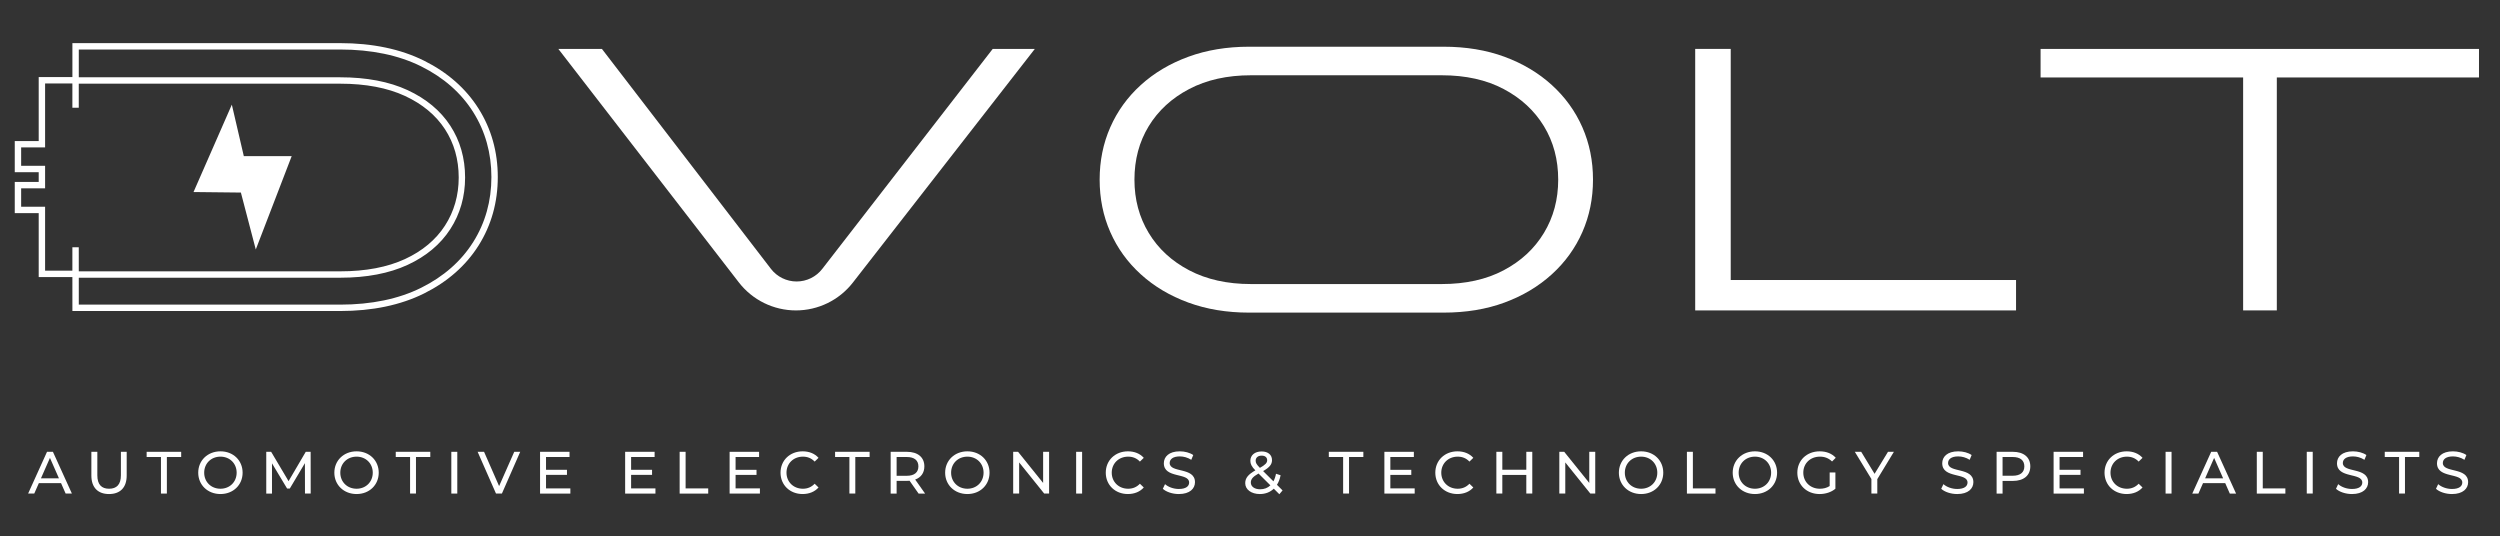 <?xml version="1.0" encoding="UTF-8" standalone="no"?>
<!-- Created with Inkscape (http://www.inkscape.org/) -->

<svg
   version="1.1"
   id="svg1"
   width="1066.667"
   height="228.693"
   viewBox="0 0 1066.667 228.693"
   sodipodi:docname="White.eps"
   xmlns:inkscape="http://www.inkscape.org/namespaces/inkscape"
   xmlns:sodipodi="http://sodipodi.sourceforge.net/DTD/sodipodi-0.dtd"
   xmlns="http://www.w3.org/2000/svg"
   xmlns:svg="http://www.w3.org/2000/svg">
  <rect x="0" y="0" width="1066.667" height="228.693" fill="#333333" stroke="none"/>
  <defs
     id="defs1" />
  <sodipodi:namedview
     id="namedview1"
     pagecolor="#ffffff"
     bordercolor="#000000"
     borderopacity="0.25"
     inkscape:showpageshadow="2"
     inkscape:pageopacity="0.0"
     inkscape:pagecheckerboard="0"
     inkscape:deskcolor="#d1d1d1">
    <inkscape:page
       x="0"
       y="0"
       inkscape:label="1"
       id="page1"
       width="1066.667"
       height="228.693"
       margin="0"
       bleed="0" />
  </sodipodi:namedview>
  <g
     id="g1"
     inkscape:groupmode="layer"
     inkscape:label="1">
    <g
       id="group-R5">
      <path
         id="path2"
         d="m 1791.11,1562.6 h 139.83 l 542.15,-705.471 c 19.68,-25.617 50.16,-40.629 82.46,-40.629 v 0 c 32.17,0 62.52,14.879 82.22,40.305 l 546.87,705.795 h 135.13 L 2735.98,812.926 c -43.86,-56.324 -111.25,-89.262 -182.64,-89.262 v 0 c -71.67,0 -139.3,33.195 -183.13,89.899 l -579.1,749.037"
         style="fill:#ffffff;fill-opacity:1;fill-rule:nonzero;stroke:none"
         transform="matrix(0.133,0,0,-0.133,0,228.693)" />
      <path
         id="path3"
         d="m 3685.13,972.176 c 30.56,-50.539 73.84,-90.488 129.85,-119.84 55.98,-29.379 122,-44.082 197.97,-44.082 h 612.17 c 76.75,0 142.95,14.703 198.56,44.082 55.61,29.352 98.71,69.301 129.26,119.84 30.56,50.514 45.82,107.514 45.82,170.944 0,64.23 -15.26,121.41 -45.82,171.55 -30.55,50.12 -73.65,89.9 -129.26,119.26 -55.61,29.38 -121.81,44.08 -198.56,44.08 h -612.17 c -75.97,0 -141.99,-14.7 -197.97,-44.08 -56.01,-29.36 -99.29,-69.14 -129.85,-119.26 -30.55,-50.14 -45.82,-107.32 -45.82,-171.55 0,-63.43 15.27,-120.43 45.82,-170.944 z m -123.36,338.974 c 22.71,51.69 55.4,96.95 98.12,135.72 42.67,38.77 93.39,68.9 152.15,90.46 58.74,21.53 123.77,32.31 195.04,32.31 h 623.91 c 72.05,0 137.27,-10.78 195.63,-32.31 58.36,-21.56 108.87,-51.69 151.57,-90.46 42.69,-38.77 75.38,-84.03 98.12,-135.72 22.7,-51.69 34.07,-107.7 34.07,-168.03 0,-60.31 -11.37,-116.32 -34.07,-168.007 -22.74,-51.715 -55.43,-96.945 -98.12,-135.718 -42.7,-38.774 -93.21,-68.926 -151.57,-90.461 -58.36,-21.563 -123.58,-32.317 -195.63,-32.317 h -623.91 c -71.27,0 -136.3,10.754 -195.04,32.317 -58.76,21.535 -109.48,51.687 -152.15,90.461 -42.72,38.773 -75.41,84.003 -98.12,135.718 -22.74,51.687 -34.08,107.697 -34.08,168.007 0,60.33 11.34,116.34 34.08,168.03"
         style="fill:#ffffff;fill-opacity:1;fill-rule:nonzero;stroke:none"
         transform="matrix(0.133,0,0,-0.133,0,228.693)" />
      <path
         id="path4"
         d="M 5438.23,1562.6 H 5552.2 V 821.195 h 915.31 V 723.664 H 5438.23 V 1562.6"
         style="fill:#ffffff;fill-opacity:1;fill-rule:nonzero;stroke:none"
         transform="matrix(0.133,0,0,-0.133,0,228.693)" />
      <path
         id="path5"
         d="M 7304.09,723.664 H 7196 v 747.276 h -649.77 v 91.66 h 1406.43 v -91.66 H 7304.09 V 723.664"
         style="fill:#ffffff;fill-opacity:1;fill-rule:nonzero;stroke:none"
         transform="matrix(0.133,0,0,-0.133,0,228.693)" />
      <path
         id="path6"
         d="m 189.133,184.922 -28.899,65.648 -28.898,-65.648 z m 6.695,-15.32 H 124.637 L 109.906,136.121 H 90.184 L 150.84,270.07 h 18.945 l 60.867,-133.949 h -20.093 l -14.731,33.481"
         style="fill:#ffffff;fill-opacity:1;fill-rule:nonzero;stroke:none"
         transform="matrix(0.133,0,0,-0.133,0,228.693)" />
      <path
         id="path7"
         d="m 293.121,193.91 v 76.16 h 19.133 v -75.379 c 0,-29.671 13.582,-43.07 37.707,-43.07 24.121,0 37.891,13.399 37.891,43.07 v 75.379 h 18.574 v -76.16 c 0,-38.851 -21.242,-59.308 -56.653,-59.308 -35.222,0 -56.652,20.457 -56.652,59.308"
         style="fill:#ffffff;fill-opacity:1;fill-rule:nonzero;stroke:none"
         transform="matrix(0.133,0,0,-0.133,0,228.693)" />
      <path
         id="path8"
         d="M 516.367,253.422 H 470.441 V 270.07 H 581.234 V 253.422 H 535.313 V 136.121 h -18.946 v 117.301"
         style="fill:#ffffff;fill-opacity:1;fill-rule:nonzero;stroke:none"
         transform="matrix(0.133,0,0,-0.133,0,228.693)" />
      <path
         id="path9"
         d="m 759.168,203.09 c 0,29.68 -22.199,51.48 -51.875,51.48 -30.047,0 -52.246,-21.8 -52.246,-51.48 0,-29.641 22.199,-51.469 52.246,-51.469 29.676,0 51.875,21.828 51.875,51.469 z m -123.258,0 c 0,39.23 30.235,68.531 71.383,68.531 40.773,0 71.008,-29.09 71.008,-68.531 0,-39.41 -30.235,-68.488 -71.008,-68.488 -41.148,0 -71.383,29.269 -71.383,68.488"
         style="fill:#ffffff;fill-opacity:1;fill-rule:nonzero;stroke:none"
         transform="matrix(0.133,0,0,-0.133,0,228.693)" />
      <path
         id="path10"
         d="m 978.383,136.121 -0.215,97.609 -48.406,-81.339 h -8.805 l -48.406,80.75 v -97.02 H 854.164 V 270.07 h 15.691 l 55.879,-94.14 55.129,94.14 h 15.692 l 0.187,-133.949 h -18.359"
         style="fill:#ffffff;fill-opacity:1;fill-rule:nonzero;stroke:none"
         transform="matrix(0.133,0,0,-0.133,0,228.693)" />
      <path
         id="path11"
         d="m 1195.83,203.09 c 0,29.68 -22.2,51.48 -51.87,51.48 -30.05,0 -52.25,-21.8 -52.25,-51.48 0,-29.641 22.2,-51.469 52.25,-51.469 29.67,0 51.87,21.828 51.87,51.469 z m -123.25,0 c 0,39.23 30.23,68.531 71.38,68.531 40.77,0 71.01,-29.09 71.01,-68.531 0,-39.41 -30.24,-68.488 -71.01,-68.488 -41.15,0 -71.38,29.269 -71.38,68.488"
         style="fill:#ffffff;fill-opacity:1;fill-rule:nonzero;stroke:none"
         transform="matrix(0.133,0,0,-0.133,0,228.693)" />
      <path
         id="path12"
         d="m 1315.52,253.422 h -45.93 v 16.648 h 110.8 v -16.648 h -45.93 V 136.121 h -18.94 v 117.301"
         style="fill:#ffffff;fill-opacity:1;fill-rule:nonzero;stroke:none"
         transform="matrix(0.133,0,0,-0.133,0,228.693)" />
      <path
         id="path13"
         d="M 1447.87,270.07 H 1467 V 136.121 h -19.13 V 270.07"
         style="fill:#ffffff;fill-opacity:1;fill-rule:nonzero;stroke:none"
         transform="matrix(0.133,0,0,-0.133,0,228.693)" />
      <path
         id="path14"
         d="m 1668.87,270.07 -58.76,-133.949 h -18.94 l -58.95,133.949 h 20.65 l 48.25,-110.039 48.59,110.039 h 19.16"
         style="fill:#ffffff;fill-opacity:1;fill-rule:nonzero;stroke:none"
         transform="matrix(0.133,0,0,-0.133,0,228.693)" />
      <path
         id="path15"
         d="m 1829.73,152.77 v -16.649 h -97.22 V 270.07 h 94.55 v -16.648 h -75.41 V 212.27 h 67.19 v -16.25 h -67.19 v -43.25 h 78.08"
         style="fill:#ffffff;fill-opacity:1;fill-rule:nonzero;stroke:none"
         transform="matrix(0.133,0,0,-0.133,0,228.693)" />
      <path
         id="path16"
         d="m 2102.68,152.77 v -16.649 h -97.21 V 270.07 h 94.54 V 253.422 H 2024.6 V 212.27 h 67.2 v -16.25 h -67.2 v -43.25 h 78.08"
         style="fill:#ffffff;fill-opacity:1;fill-rule:nonzero;stroke:none"
         transform="matrix(0.133,0,0,-0.133,0,228.693)" />
      <path
         id="path17"
         d="m 2180.31,270.07 h 19.13 v -117.3 h 72.53 v -16.649 h -91.66 V 270.07"
         style="fill:#ffffff;fill-opacity:1;fill-rule:nonzero;stroke:none"
         transform="matrix(0.133,0,0,-0.133,0,228.693)" />
      <path
         id="path18"
         d="M 2437.81,152.77 V 136.121 H 2340.6 V 270.07 h 94.55 v -16.648 h -75.41 V 212.27 h 67.19 v -16.25 h -67.19 v -43.25 h 78.07"
         style="fill:#ffffff;fill-opacity:1;fill-rule:nonzero;stroke:none"
         transform="matrix(0.133,0,0,-0.133,0,228.693)" />
      <path
         id="path19"
         d="m 2503.94,203.09 c 0,39.629 30.23,68.531 71.01,68.531 20.68,0 38.66,-7.101 50.91,-20.871 l -12.43,-12.059 c -10.36,10.918 -22.98,15.879 -37.71,15.879 -30.23,0 -52.65,-21.8 -52.65,-51.48 0,-29.641 22.42,-51.469 52.65,-51.469 14.73,0 27.35,5.18 37.71,16.059 l 12.43,-12.032 c -12.25,-13.796 -30.23,-21.046 -51.1,-21.046 -40.59,0 -70.82,28.886 -70.82,68.488"
         style="fill:#ffffff;fill-opacity:1;fill-rule:nonzero;stroke:none"
         transform="matrix(0.133,0,0,-0.133,0,228.693)" />
      <path
         id="path20"
         d="m 2724.89,253.422 h -45.93 v 16.648 h 110.8 v -16.648 h -45.93 V 136.121 h -18.94 v 117.301"
         style="fill:#ffffff;fill-opacity:1;fill-rule:nonzero;stroke:none"
         transform="matrix(0.133,0,0,-0.133,0,228.693)" />
      <path
         id="path21"
         d="m 2946.24,223.371 c 0,19.16 -12.84,30.051 -37.33,30.051 h -32.53 v -60.281 h 32.53 c 24.49,0 37.33,11.097 37.33,30.23 z m 0.56,-87.25 -28.88,41.141 c -2.69,-0.184 -5.55,-0.371 -8.43,-0.371 h -33.11 v -40.77 h -19.14 V 270.07 h 52.25 c 34.83,0 55.88,-17.609 55.88,-46.699 0,-20.652 -10.7,-35.59 -29.46,-42.293 l 31.75,-44.957 h -20.86"
         style="fill:#ffffff;fill-opacity:1;fill-rule:nonzero;stroke:none"
         transform="matrix(0.133,0,0,-0.133,0,228.693)" />
      <path
         id="path22"
         d="m 3155.31,203.09 c 0,29.68 -22.2,51.48 -51.87,51.48 -30.05,0 -52.25,-21.8 -52.25,-51.48 0,-29.641 22.2,-51.469 52.25,-51.469 29.67,0 51.87,21.828 51.87,51.469 z m -123.26,0 c 0,39.23 30.24,68.531 71.39,68.531 40.77,0 71,-29.09 71,-68.531 0,-39.41 -30.23,-68.488 -71,-68.488 -41.15,0 -71.39,29.269 -71.39,68.488"
         style="fill:#ffffff;fill-opacity:1;fill-rule:nonzero;stroke:none"
         transform="matrix(0.133,0,0,-0.133,0,228.693)" />
      <path
         id="path23"
         d="M 3365.53,270.07 V 136.121 h -15.72 l -80.37,99.899 v -99.899 h -19.13 V 270.07 H 3266 l 80.37,-99.879 v 99.879 h 19.16"
         style="fill:#ffffff;fill-opacity:1;fill-rule:nonzero;stroke:none"
         transform="matrix(0.133,0,0,-0.133,0,228.693)" />
      <path
         id="path24"
         d="m 3452.28,270.07 h 19.14 V 136.121 h -19.14 V 270.07"
         style="fill:#ffffff;fill-opacity:1;fill-rule:nonzero;stroke:none"
         transform="matrix(0.133,0,0,-0.133,0,228.693)" />
      <path
         id="path25"
         d="m 3547.33,203.09 c 0,39.629 30.24,68.531 71.01,68.531 20.68,0 38.67,-7.101 50.92,-20.871 l -12.44,-12.059 c -10.35,10.918 -22.97,15.879 -37.7,15.879 -30.24,0 -52.65,-21.8 -52.65,-51.48 0,-29.641 22.41,-51.469 52.65,-51.469 14.73,0 27.35,5.18 37.7,16.059 l 12.44,-12.032 c -12.25,-13.796 -30.24,-21.046 -51.11,-21.046 -40.58,0 -70.82,28.886 -70.82,68.488"
         style="fill:#ffffff;fill-opacity:1;fill-rule:nonzero;stroke:none"
         transform="matrix(0.133,0,0,-0.133,0,228.693)" />
      <path
         id="path26"
         d="m 3730.36,151.43 7.07,14.922 c 9.96,-8.993 27.01,-15.5 44.22,-15.5 23.16,0 33.12,8.988 33.12,20.679 0,32.707 -81.15,12.059 -81.15,61.797 0,20.684 16.06,38.293 51.29,38.293 15.69,0 31.97,-4.223 43.07,-11.871 l -6.33,-15.32 c -11.66,7.468 -24.87,10.91 -36.74,10.91 -22.77,0 -32.53,-9.578 -32.53,-21.238 0,-32.711 81.15,-12.25 81.15,-61.43 0,-20.492 -16.47,-38.07 -51.88,-38.07 -20.47,0 -40.56,6.878 -51.29,16.828"
         style="fill:#ffffff;fill-opacity:1;fill-rule:nonzero;stroke:none"
         transform="matrix(0.133,0,0,-0.133,0,228.693)" />
      <path
         id="path27"
         d="m 4028.19,241.57 c 0,-6.879 2.67,-11.871 13.58,-22.968 17.61,9.949 23.35,16.089 23.35,24.488 0,8.808 -6.32,14.73 -17.8,14.73 -12.06,0 -19.13,-6.691 -19.13,-16.25 z m 47.26,-79.039 -38.08,37.899 c -18.76,-10.539 -24.68,-18.391 -24.68,-29.09 0,-12.84 12.06,-21.461 30.04,-21.461 12.81,0 24.13,4.223 32.72,12.652 z m 28.71,-28.519 -17.8,17.797 c -11.66,-11.289 -26.98,-17.207 -44.78,-17.207 -27.19,0 -46.88,14.347 -46.88,34.82 0,16.457 9.37,27.937 32.53,41.148 -12.06,12.059 -16.07,20.649 -16.07,30.602 0,18.008 14.15,30.047 36.16,30.047 20.28,0 33.31,-10.508 33.31,-27.938 0,-13.582 -8.04,-23.351 -28.53,-35.011 l 33.11,-32.93 c 3.63,6.89 6.52,14.949 8.22,24.308 l 14.76,-4.769 C 4105.9,183 4101.87,172.672 4096.5,164.238 l 17.99,-17.976 -10.33,-12.25"
         style="fill:#ffffff;fill-opacity:1;fill-rule:nonzero;stroke:none"
         transform="matrix(0.133,0,0,-0.133,0,228.693)" />
      <path
         id="path28"
         d="m 4308.78,253.422 h -45.93 v 16.648 h 110.8 v -16.648 h -45.93 V 136.121 h -18.94 v 117.301"
         style="fill:#ffffff;fill-opacity:1;fill-rule:nonzero;stroke:none"
         transform="matrix(0.133,0,0,-0.133,0,228.693)" />
      <path
         id="path29"
         d="m 4538.34,152.77 v -16.649 h -97.21 V 270.07 h 94.55 v -16.648 h -75.41 V 212.27 h 67.19 v -16.25 h -67.19 v -43.25 h 78.07"
         style="fill:#ffffff;fill-opacity:1;fill-rule:nonzero;stroke:none"
         transform="matrix(0.133,0,0,-0.133,0,228.693)" />
      <path
         id="path30"
         d="m 4604.5,203.09 c 0,39.629 30.23,68.531 71.01,68.531 20.67,0 38.66,-7.101 50.91,-20.871 l -12.44,-12.059 c -10.35,10.918 -22.97,15.879 -37.7,15.879 -30.24,0 -52.65,-21.8 -52.65,-51.48 0,-29.641 22.41,-51.469 52.65,-51.469 14.73,0 27.35,5.18 37.7,16.059 l 12.44,-12.032 c -12.25,-13.796 -30.24,-21.046 -51.1,-21.046 -40.59,0 -70.82,28.886 -70.82,68.488"
         style="fill:#ffffff;fill-opacity:1;fill-rule:nonzero;stroke:none"
         transform="matrix(0.133,0,0,-0.133,0,228.693)" />
      <path
         id="path31"
         d="M 4915.59,270.07 V 136.121 h -19.16 v 59.719 h -76.94 v -59.719 h -19.13 V 270.07 h 19.13 v -57.582 h 76.94 v 57.582 h 19.16"
         style="fill:#ffffff;fill-opacity:1;fill-rule:nonzero;stroke:none"
         transform="matrix(0.133,0,0,-0.133,0,228.693)" />
      <path
         id="path32"
         d="M 5117.56,270.07 V 136.121 h -15.72 l -80.37,99.899 v -99.899 h -19.13 V 270.07 h 15.69 l 80.37,-99.879 v 99.879 h 19.16"
         style="fill:#ffffff;fill-opacity:1;fill-rule:nonzero;stroke:none"
         transform="matrix(0.133,0,0,-0.133,0,228.693)" />
      <path
         id="path33"
         d="m 5316.66,203.09 c 0,29.68 -22.21,51.48 -51.88,51.48 -30.05,0 -52.25,-21.8 -52.25,-51.48 0,-29.641 22.2,-51.469 52.25,-51.469 29.67,0 51.88,21.828 51.88,51.469 z m -123.26,0 c 0,39.23 30.23,68.531 71.38,68.531 40.77,0 71.01,-29.09 71.01,-68.531 0,-39.41 -30.24,-68.488 -71.01,-68.488 -41.15,0 -71.38,29.269 -71.38,68.488"
         style="fill:#ffffff;fill-opacity:1;fill-rule:nonzero;stroke:none"
         transform="matrix(0.133,0,0,-0.133,0,228.693)" />
      <path
         id="path34"
         d="m 5411.65,270.07 h 19.13 v -117.3 h 72.53 v -16.649 h -91.66 V 270.07"
         style="fill:#ffffff;fill-opacity:1;fill-rule:nonzero;stroke:none"
         transform="matrix(0.133,0,0,-0.133,0,228.693)" />
      <path
         id="path35"
         d="m 5681.81,203.09 c 0,29.68 -22.21,51.48 -51.88,51.48 -30.04,0 -52.25,-21.8 -52.25,-51.48 0,-29.641 22.21,-51.469 52.25,-51.469 29.67,0 51.88,21.828 51.88,51.469 z m -123.26,0 c 0,39.23 30.23,68.531 71.38,68.531 40.78,0 71.01,-29.09 71.01,-68.531 0,-39.41 -30.23,-68.488 -71.01,-68.488 -41.15,0 -71.38,29.269 -71.38,68.488"
         style="fill:#ffffff;fill-opacity:1;fill-rule:nonzero;stroke:none"
         transform="matrix(0.133,0,0,-0.133,0,228.693)" />
      <path
         id="path36"
         d="M 5869.61,203.871 H 5888 v -52.25 c -13.4,-11.293 -31.97,-17.019 -50.73,-17.019 -41.15,0 -71.38,28.886 -71.38,68.488 0,39.629 30.23,68.531 71.78,68.531 21.24,0 39.23,-7.101 51.48,-20.68 l -11.88,-11.871 c -11.1,10.719 -23.72,15.5 -38.85,15.5 -30.98,0 -53.4,-21.621 -53.4,-51.48 0,-29.461 22.42,-51.469 53.21,-51.469 11.29,0 21.83,2.481 31.38,8.617 v 43.633"
         style="fill:#ffffff;fill-opacity:1;fill-rule:nonzero;stroke:none"
         transform="matrix(0.133,0,0,-0.133,0,228.693)" />
      <path
         id="path37"
         d="m 6022.43,182.441 v -46.32 h -18.94 v 46.688 l -53.21,87.261 h 20.49 l 42.86,-70.601 43.07,70.601 h 18.94 l -53.21,-87.629"
         style="fill:#ffffff;fill-opacity:1;fill-rule:nonzero;stroke:none"
         transform="matrix(0.133,0,0,-0.133,0,228.693)" />
      <path
         id="path38"
         d="m 6227.45,151.43 7.07,14.922 c 9.96,-8.993 27.01,-15.5 44.22,-15.5 23.16,0 33.12,8.988 33.12,20.679 0,32.707 -81.15,12.059 -81.15,61.797 0,20.684 16.06,38.293 51.29,38.293 15.69,0 31.96,-4.223 43.07,-11.871 l -6.33,-15.32 c -11.66,7.468 -24.87,10.91 -36.74,10.91 -22.77,0 -32.53,-9.578 -32.53,-21.238 0,-32.711 81.15,-12.25 81.15,-61.43 0,-20.492 -16.47,-38.07 -51.88,-38.07 -20.47,0 -40.56,6.878 -51.29,16.828"
         style="fill:#ffffff;fill-opacity:1;fill-rule:nonzero;stroke:none"
         transform="matrix(0.133,0,0,-0.133,0,228.693)" />
      <path
         id="path39"
         d="m 6494.14,223.371 c 0,19.16 -12.84,30.051 -37.33,30.051 h -32.53 v -60.094 h 32.53 c 24.49,0 37.33,10.91 37.33,30.043 z m 19.13,0 c 0,-29.082 -21.05,-46.691 -55.88,-46.691 h -33.11 v -40.559 h -19.13 V 270.07 h 52.24 c 34.83,0 55.88,-17.609 55.88,-46.699"
         style="fill:#ffffff;fill-opacity:1;fill-rule:nonzero;stroke:none"
         transform="matrix(0.133,0,0,-0.133,0,228.693)" />
      <path
         id="path40"
         d="m 6685.2,152.77 v -16.649 h -97.21 V 270.07 h 94.54 v -16.648 h -75.41 V 212.27 h 67.19 v -16.25 h -67.19 v -43.25 h 78.08"
         style="fill:#ffffff;fill-opacity:1;fill-rule:nonzero;stroke:none"
         transform="matrix(0.133,0,0,-0.133,0,228.693)" />
      <path
         id="path41"
         d="m 6751.35,203.09 c 0,39.629 30.23,68.531 71.01,68.531 20.68,0 38.67,-7.101 50.91,-20.871 l -12.43,-12.059 c -10.36,10.918 -22.98,15.879 -37.71,15.879 -30.23,0 -52.65,-21.8 -52.65,-51.48 0,-29.641 22.42,-51.469 52.65,-51.469 14.73,0 27.35,5.18 37.71,16.059 l 12.43,-12.032 c -12.24,-13.796 -30.23,-21.046 -51.1,-21.046 -40.59,0 -70.82,28.886 -70.82,68.488"
         style="fill:#ffffff;fill-opacity:1;fill-rule:nonzero;stroke:none"
         transform="matrix(0.133,0,0,-0.133,0,228.693)" />
      <path
         id="path42"
         d="m 6947.22,270.07 h 19.13 V 136.121 h -19.13 V 270.07"
         style="fill:#ffffff;fill-opacity:1;fill-rule:nonzero;stroke:none"
         transform="matrix(0.133,0,0,-0.133,0,228.693)" />
      <path
         id="path43"
         d="m 7131.85,184.922 -28.9,65.648 -28.9,-65.648 z m 6.69,-15.32 h -71.19 l -14.73,-33.481 h -19.72 l 60.65,133.949 h 18.95 l 60.87,-133.949 h -20.1 l -14.73,33.481"
         style="fill:#ffffff;fill-opacity:1;fill-rule:nonzero;stroke:none"
         transform="matrix(0.133,0,0,-0.133,0,228.693)" />
      <path
         id="path44"
         d="M 7239.87,270.07 H 7259 v -117.3 h 72.53 v -16.649 h -91.66 V 270.07"
         style="fill:#ffffff;fill-opacity:1;fill-rule:nonzero;stroke:none"
         transform="matrix(0.133,0,0,-0.133,0,228.693)" />
      <path
         id="path45"
         d="m 7400.16,270.07 h 19.13 V 136.121 h -19.13 V 270.07"
         style="fill:#ffffff;fill-opacity:1;fill-rule:nonzero;stroke:none"
         transform="matrix(0.133,0,0,-0.133,0,228.693)" />
      <path
         id="path46"
         d="m 7493.88,151.43 7.07,14.922 c 9.95,-8.993 27,-15.5 44.21,-15.5 23.17,0 33.12,8.988 33.12,20.679 0,32.707 -81.15,12.059 -81.15,61.797 0,20.684 16.07,38.293 51.29,38.293 15.69,0 31.97,-4.223 43.07,-11.871 l -6.33,-15.32 c -11.66,7.468 -24.87,10.91 -36.74,10.91 -22.76,0 -32.53,-9.578 -32.53,-21.238 0,-32.711 81.15,-12.25 81.15,-61.43 0,-20.492 -16.47,-38.07 -51.88,-38.07 -20.46,0 -40.56,6.878 -51.28,16.828"
         style="fill:#ffffff;fill-opacity:1;fill-rule:nonzero;stroke:none"
         transform="matrix(0.133,0,0,-0.133,0,228.693)" />
      <path
         id="path47"
         d="m 7696.25,253.422 h -45.92 v 16.648 h 110.79 V 253.422 H 7715.2 V 136.121 h -18.95 v 117.301"
         style="fill:#ffffff;fill-opacity:1;fill-rule:nonzero;stroke:none"
         transform="matrix(0.133,0,0,-0.133,0,228.693)" />
      <path
         id="path48"
         d="m 7814.65,151.43 7.07,14.922 c 9.96,-8.993 27.01,-15.5 44.22,-15.5 23.16,0 33.12,8.988 33.12,20.679 0,32.707 -81.15,12.059 -81.15,61.797 0,20.684 16.06,38.293 51.28,38.293 15.7,0 31.97,-4.223 43.07,-11.871 l -6.32,-15.32 c -11.66,7.468 -24.87,10.91 -36.75,10.91 -22.76,0 -32.52,-9.578 -32.52,-21.238 0,-32.711 81.14,-12.25 81.14,-61.43 0,-20.492 -16.46,-38.07 -51.87,-38.07 -20.47,0 -40.56,6.878 -51.29,16.828"
         style="fill:#ffffff;fill-opacity:1;fill-rule:nonzero;stroke:none"
         transform="matrix(0.133,0,0,-0.133,0,228.693)" />
      <path
         id="path49"
         d="m 620.84,1103.45 122.898,280.36 38.403,-165.15 H 935.766 L 820.547,919.102 772.781,1101.77 620.84,1103.45"
         style="fill:#ffffff;fill-opacity:1;fill-rule:nonzero;stroke:none"
         transform="matrix(0.133,0,0,-0.133,0,228.693)" />
      <path
         id="path50"
         d="M 232.18,926.297 V 851.113 H 144.656 V 1056.34 H 67.828 v 59.02 h 76.828 v 72.18 H 67.828 v 59.01 h 76.828 v 205.23 h 87.524 v -77.98 h 20.496 v 77.22 h 839.044 c 81.14,0 150.84,-13.2 207.18,-39.21 55.93,-25.85 99.16,-61.75 128.51,-106.73 29.27,-44.94 44.14,-97.09 44.14,-155.03 0,-57.21 -14.87,-109.2 -44.17,-154.495 -29.32,-45.352 -72.55,-81.426 -128.48,-107.246 -56.34,-26.032 -126.04,-39.239 -207.18,-39.239 H 252.727 l -0.051,77.227 z m 858.66,-184.07 H 252.754 v 86.347 h 838.966 c 84.13,0 156.72,13.836 215.77,41.137 59.48,27.461 105.62,66.059 137.08,114.719 31.51,48.66 47.47,104.37 47.47,165.62 0,62 -15.98,117.93 -47.5,166.24 -31.41,48.22 -77.54,86.6 -137.05,114.12 -59.05,27.28 -131.64,41.11 -215.77,41.11 H 252.754 v 89.15 h 838.086 c 100.54,0 188.15,-18.23 260.38,-54.16 72.03,-35.85 128.17,-85.19 166.86,-146.69 38.7,-61.45 58.34,-131.56 58.34,-208.39 0,-76.81 -19.64,-146.91 -58.34,-208.364 -38.74,-61.546 -94.86,-110.902 -166.86,-146.683 -72.18,-35.934 -159.78,-54.156 -260.38,-54.156 z m 444.59,628.513 c -40.78,64.76 -99.67,116.61 -175.08,154.1 -75.12,37.37 -165.79,56.32 -269.51,56.32 H 232.262 V 1472.27 H 124.16 V 1267.04 H 47.336 v -100 H 124.16 v -31.19 H 47.336 v -100 H 124.16 V 830.617 h 108.047 l 0.055,-108.887 h 858.578 c 103.77,0 194.45,18.95 269.51,56.321 75.38,37.449 134.28,89.297 175.08,154.101 40.8,64.805 61.48,138.588 61.48,219.278 0,80.72 -20.68,154.51 -61.48,219.31"
         style="fill:#ffffff;fill-opacity:1;fill-rule:nonzero;stroke:none"
         transform="matrix(0.133,0,0,-0.133,0,228.693)" />
    </g>
  </g>
</svg>
